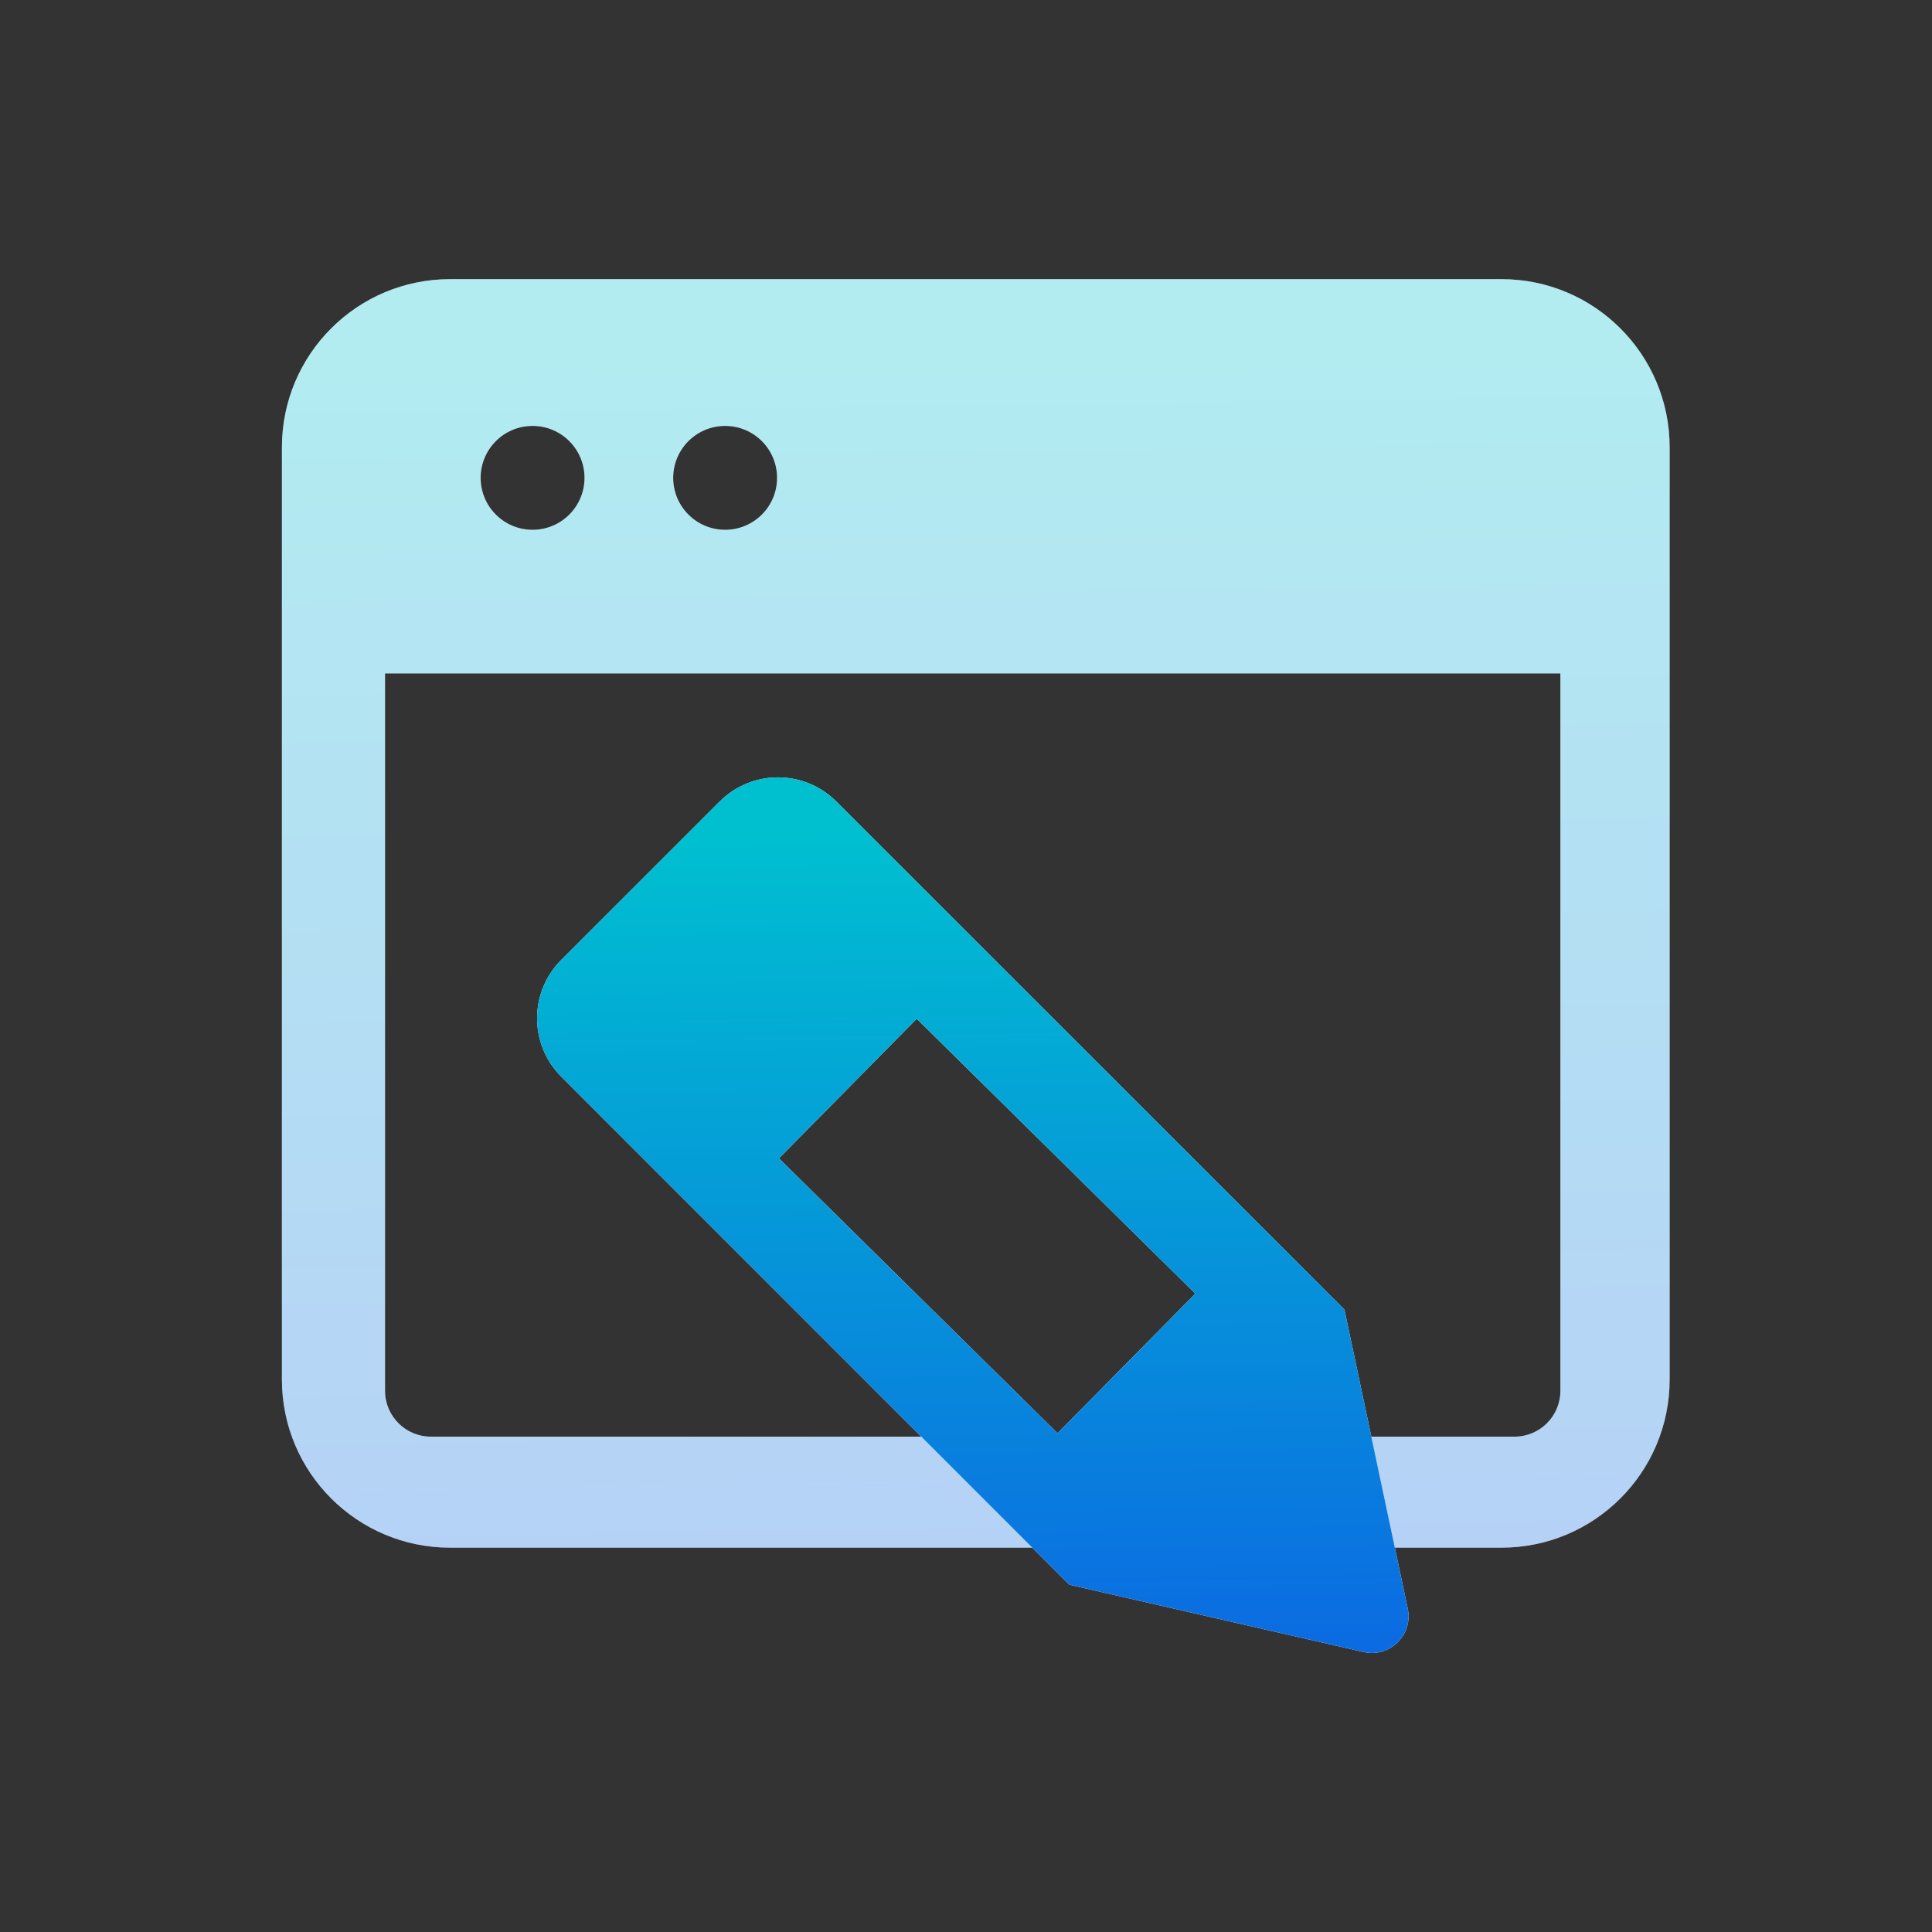 <svg xmlns="http://www.w3.org/2000/svg" width="90" height="90" viewBox="0 0 90 90" fill="none"><rect x="0" y="0" width="90" height="90" fill="#333333" stroke="none"/><path d="M69.946 13.004C74.271 13.004 77.778 16.51 77.778 20.835V64.265C77.778 68.59 74.271 72.096 69.946 72.096H20.964C16.639 72.096 13.133 68.59 13.133 64.265V20.835C13.133 16.51 16.639 13.004 20.964 13.004H69.946ZM17.936 64.789C17.937 65.969 18.893 66.925 20.072 66.925H70.554C71.733 66.925 72.689 65.968 72.689 64.789V31.371H17.936V64.789ZM24.81 19.84C23.473 19.84 22.389 20.924 22.389 22.261C22.389 23.598 23.473 24.681 24.81 24.681C26.146 24.68 27.229 23.597 27.23 22.261C27.23 20.924 26.146 19.84 24.81 19.84ZM33.78 19.84C32.443 19.84 31.359 20.924 31.359 22.261C31.36 23.598 32.444 24.681 33.78 24.681C35.117 24.68 36.2 23.597 36.2 22.261C36.2 20.924 35.117 19.84 33.78 19.84Z" fill="white"></path><path d="M69.946 13.004C74.271 13.004 77.778 16.51 77.778 20.835V64.265C77.778 68.59 74.271 72.096 69.946 72.096H20.964C16.639 72.096 13.133 68.59 13.133 64.265V20.835C13.133 16.51 16.639 13.004 20.964 13.004H69.946ZM17.936 64.789C17.937 65.969 18.893 66.925 20.072 66.925H70.554C71.733 66.925 72.689 65.968 72.689 64.789V31.371H17.936V64.789ZM24.81 19.84C23.473 19.84 22.389 20.924 22.389 22.261C22.389 23.598 23.473 24.681 24.81 24.681C26.146 24.68 27.229 23.597 27.23 22.261C27.23 20.924 26.146 19.84 24.81 19.84ZM33.78 19.84C32.443 19.84 31.359 20.924 31.359 22.261C31.36 23.598 32.444 24.681 33.78 24.681C35.117 24.68 36.2 23.597 36.2 22.261C36.2 20.924 35.117 19.84 33.78 19.84Z" fill="url(#paint0_linear_63_920)" fill-opacity="0.3"></path><path d="M33.523 37.339C35.025 35.838 37.459 35.838 38.96 37.339L62.629 61.008L65.579 74.939C65.837 76.159 64.743 77.236 63.526 76.958L49.815 73.823L26.145 50.154C24.645 48.653 24.645 46.219 26.145 44.717L33.523 37.339ZM36.286 53.961L49.264 66.767L55.683 60.262L42.705 47.457L36.286 53.961Z" fill="white"></path><path d="M33.523 37.339C35.025 35.838 37.459 35.838 38.96 37.339L62.629 61.008L65.579 74.939C65.837 76.159 64.743 77.236 63.526 76.958L49.815 73.823L26.145 50.154C24.645 48.653 24.645 46.219 26.145 44.717L33.523 37.339ZM36.286 53.961L49.264 66.767L55.683 60.262L42.705 47.457L36.286 53.961Z" fill="url(#paint1_linear_63_920)"></path><defs><linearGradient id="paint0_linear_63_920" x1="44.476" y1="16.48" x2="45.247" y2="72.099" gradientUnits="userSpaceOnUse"><stop stop-color="#00C0D0"></stop><stop offset="1" stop-color="#0B6BE2"></stop></linearGradient><linearGradient id="paint1_linear_63_920" x1="44.703" y1="38.613" x2="45.288" y2="77.002" gradientUnits="userSpaceOnUse"><stop stop-color="#00C0D0"></stop><stop offset="1" stop-color="#0B6BE2"></stop></linearGradient></defs></svg>
